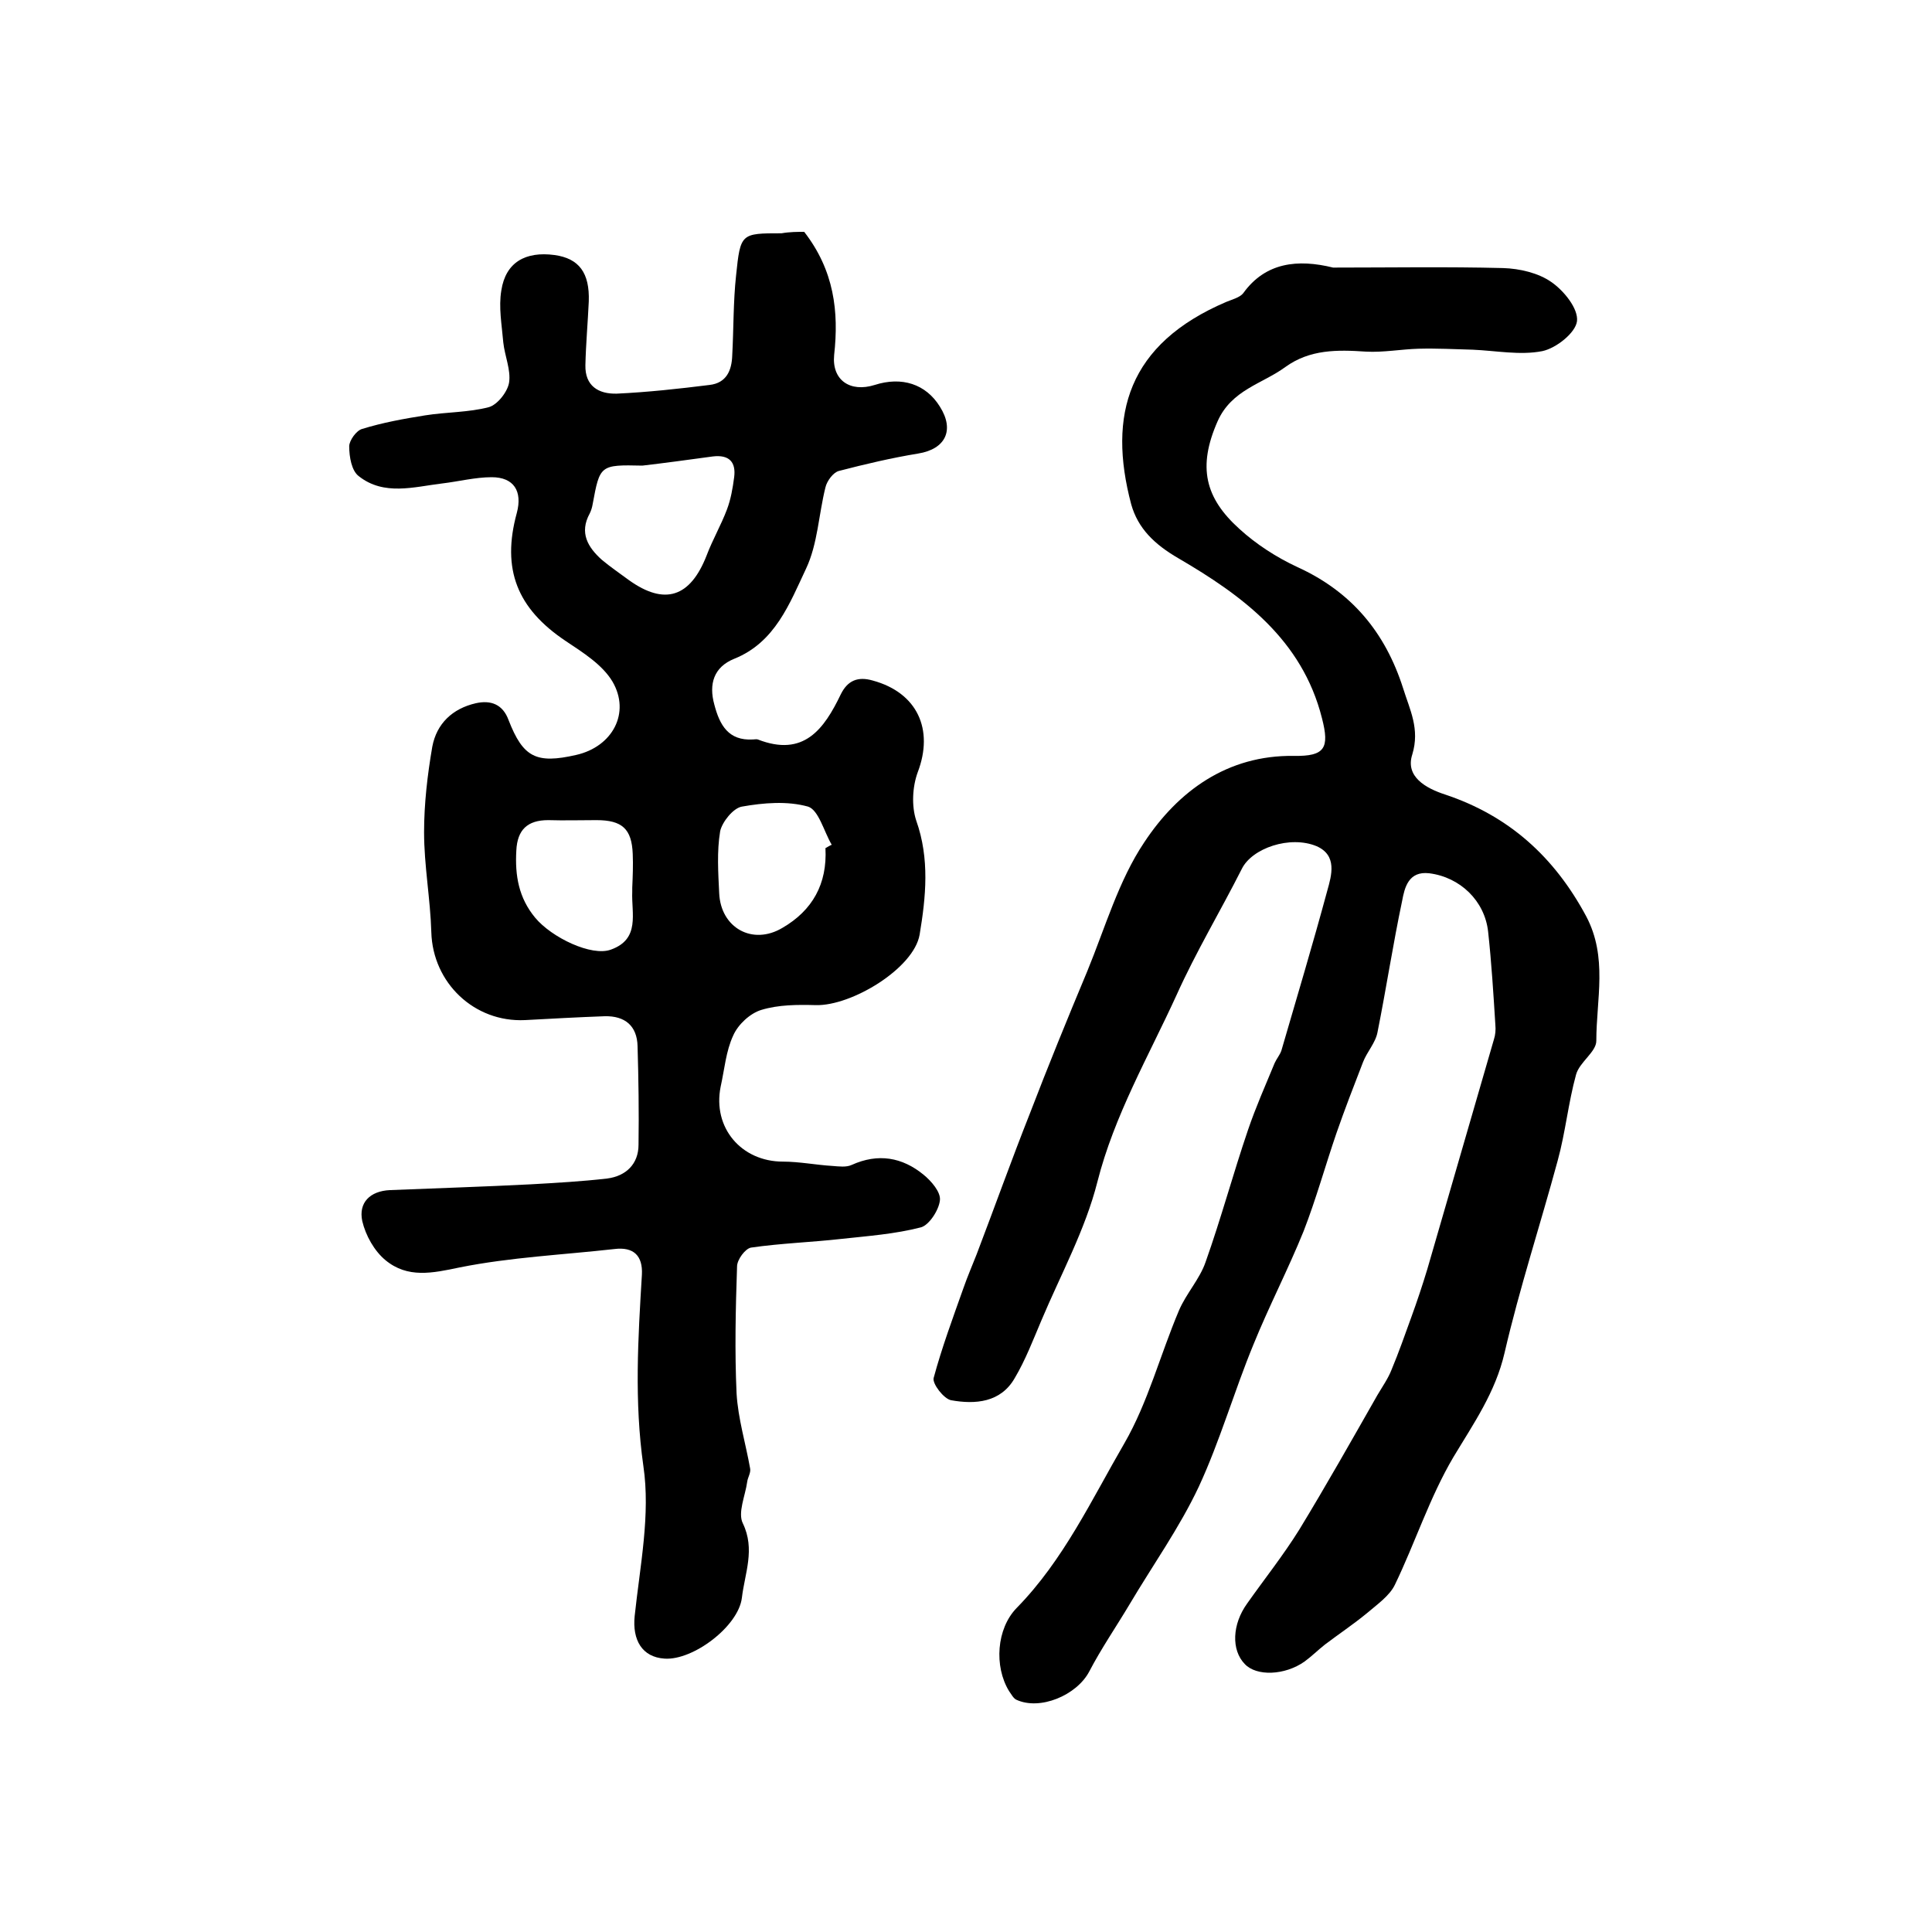 <?xml version="1.0" encoding="utf-8"?>
<!-- Generator: Adobe Illustrator 22.0.0, SVG Export Plug-In . SVG Version: 6.00 Build 0)  -->
<svg version="1.1" id="图层_1" xmlns="http://www.w3.org/2000/svg" xmlns:xlink="http://www.w3.org/1999/xlink" x="0px" y="0px"
	 viewBox="0 0 400 400" style="enable-background:new 0 0 400 400;" xml:space="preserve">
<style type="text/css">
	.st0{fill:#FFFFFF;}
</style>
<g>
	
	<path d="M166.5,48c6.2,8,7.2,16.5,6.2,25.5c-0.5,5.2,3.3,7.8,8.4,6.2c5.6-1.8,10.6-0.2,13.5,4.5c3.1,4.9,1.1,8.8-4.5,9.7
		c-5.5,0.9-11,2.2-16.4,3.6c-1.2,0.3-2.5,2.1-2.8,3.4c-1.4,5.6-1.6,11.7-4,16.8c-3.4,7.2-6.4,15.3-14.9,18.7
		c-4.2,1.7-5.3,5.2-4.1,9.5c1.1,4.2,2.9,7.5,8,7.2c0.3,0,0.7-0.1,1,0c9.5,3.7,13.7-2.1,17.2-9.4c1.4-2.8,3.5-3.7,6.6-2.8
		c9.2,2.5,12.7,10.1,9.3,19c-1.1,3-1.3,7-0.3,10c2.8,7.9,2,15.8,0.7,23.6c-1.2,7-14.1,14.8-21.5,14.6c-3.8-0.1-7.7-0.1-11.3,1
		c-2.3,0.7-4.8,3-5.8,5.3c-1.5,3.2-1.8,7-2.6,10.6c-1.7,8.5,4.3,15.5,12.9,15.5c3.4,0,6.9,0.7,10.3,0.9c1.3,0.1,2.8,0.3,3.9-0.2
		c5.5-2.5,10.5-1.6,14.9,2c1.6,1.3,3.6,3.6,3.4,5.3c-0.2,2-2.2,5.1-3.9,5.6c-5.4,1.4-11,1.8-16.5,2.4c-6.2,0.7-12.5,0.9-18.7,1.8
		c-1.2,0.2-2.9,2.5-2.9,3.9c-0.3,8.8-0.5,17.6-0.1,26.3c0.3,5.2,1.9,10.4,2.8,15.5c0.2,0.9-0.5,1.9-0.6,2.8c-0.4,2.9-2,6.4-0.9,8.6
		c2.6,5.4,0.4,10.3-0.2,15.4c-0.7,5.9-10.1,13-16,12.6c-4.7-0.3-6.7-3.9-6.2-8.8c1.1-10.4,3.3-21,1.8-31.1
		c-1.9-13.4-1.1-26.4-0.3-39.6c0.2-3.9-1.7-5.8-5.7-5.3c-10.7,1.2-21.5,1.7-32,3.8c-5.7,1.2-10.8,2.3-15.4-1.5
		c-2.3-1.9-4.1-5.1-4.8-8.1c-0.8-3.8,1.6-6.2,5.7-6.4c9.7-0.4,19.5-0.7,29.2-1.2c5.3-0.3,10.6-0.6,15.8-1.2c3.9-0.5,6.5-3,6.5-7
		c0.1-6.8,0-13.6-0.2-20.4c-0.1-4.2-2.6-6.3-6.8-6.2c-5.5,0.2-11,0.5-16.5,0.8c-10.5,0.5-19.1-7.7-19.4-18.2
		c-0.2-6.9-1.5-13.8-1.5-20.7c0-5.9,0.7-11.9,1.7-17.7c0.9-4.8,4.2-7.9,9-9c3.1-0.7,5.6,0.2,6.8,3.5c3,7.7,5.7,9.1,14,7.2
		c7.5-1.7,11.3-8.7,7.5-15.2c-2.1-3.5-6.1-6-9.7-8.4c-10-6.7-13.3-14.8-10.1-26.5c1.2-4.5-0.6-7.4-5.2-7.4c-3.4,0-6.9,0.9-10.3,1.3
		c-5.8,0.7-12,2.6-17.2-1.5c-1.5-1.1-2-4-2-6.2c0-1.2,1.5-3.3,2.7-3.6c4.2-1.3,8.6-2.1,13-2.8c4.4-0.7,9-0.6,13.2-1.7
		c1.8-0.5,3.9-3.2,4.2-5.1c0.4-2.6-0.9-5.5-1.2-8.3c-0.3-3.6-1-7.3-0.4-10.8c0.9-5.8,5-8.1,11-7.3c5.1,0.7,7.3,3.7,7.1,9.6
		c-0.2,4.4-0.6,8.8-0.7,13.2c-0.1,4.3,2.7,6,6.5,5.9c6.4-0.3,12.8-1,19.2-1.8c3.5-0.4,4.6-3,4.7-6.1c0.3-5.5,0.2-11.1,0.8-16.6
		c0.9-8.7,1-8.7,9.4-8.7C163.5,48,165.2,48,166.5,48z M133,96.4c-8.8-0.2-8.8-0.1-10.3,8c-0.1,0.6-0.3,1.3-0.6,1.9
		c-2.2,4-0.4,7,2.5,9.6c1.8,1.5,3.7,2.8,5.6,4.2c7.4,5.3,12.7,3.6,16.1-5.1c1.2-3.2,3-6.3,4.2-9.5c0.8-2.1,1.2-4.4,1.5-6.7
		c0.4-3.1-1-4.7-4.4-4.3C142.5,95.2,137.3,95.9,133,96.4z M130.9,183.8C130.9,183.8,130.9,183.8,130.9,183.8c0.1-2.3,0.2-4.7,0.1-7
		c-0.2-5.2-2.2-7-7.5-7c-3.3,0-6.7,0.1-10,0c-4.3,0-6.4,2-6.6,6.3c-0.3,5.2,0.5,9.8,3.9,13.9c3.4,4.1,11.7,8.1,15.7,6.6
		c6.1-2.2,4.2-7.5,4.4-12C130.9,184.5,130.9,184.1,130.9,183.8z M170.9,175.6c0.4-0.2,0.8-0.5,1.3-0.7c-1.6-2.7-2.7-7.2-4.9-7.9
		c-4.3-1.2-9.2-0.8-13.7,0c-1.8,0.3-4.1,3.2-4.5,5.1c-0.7,4.2-0.4,8.6-0.2,12.8c0.3,7.2,6.9,10.9,13.1,7.2
		C168.2,188.5,171.3,183,170.9,175.6z"/>
	<path d="M276,55.4c11.7,0,23.5-0.2,35.2,0.1c3.4,0.1,7.3,1,10,2.9c2.6,1.8,5.6,5.5,5.3,8.1c-0.3,2.4-4.3,5.6-7.2,6.2
		c-4.6,0.9-9.6-0.1-14.4-0.3c-3.7-0.1-7.4-0.3-11.2-0.2c-3.6,0.1-7.3,0.8-10.9,0.6c-5.9-0.4-11.6-0.5-16.7,3.2
		c-4.8,3.5-11.1,4.7-14,11.2c-4.2,9.5-2.6,15.9,4.5,22.3c3.5,3.2,7.7,5.9,12,7.9c11.2,5.1,18.2,13.5,21.9,25.1
		c1.4,4.5,3.5,8.4,1.9,13.7c-1.5,4.6,2.8,7,6.8,8.3c13.2,4.4,22.6,12.9,29.2,25.2c4.5,8.5,2.1,17.2,2.1,25.8c0,2.3-3.5,4.4-4.2,7
		c-1.6,5.8-2.2,12-3.8,17.8c-3.6,13.3-7.9,26.4-11,39.8c-1.9,8.2-6.4,14.6-10.6,21.6c-4.9,8.3-7.9,17.7-12.1,26.4
		c-1.1,2.3-3.7,4.1-5.8,5.9c-2.8,2.3-5.8,4.3-8.7,6.5c-1.4,1.1-2.7,2.4-4.2,3.5c-4.1,2.9-10,3.1-12.4,0.5c-2.8-2.9-2.6-8.2,0.5-12.5
		c3.6-5.1,7.5-10,10.8-15.3c5.6-9.2,10.9-18.6,16.2-27.9c1-1.7,2.2-3.4,2.9-5.2c1.5-3.6,2.8-7.3,4.1-10.9c1.2-3.3,2.3-6.6,3.3-9.9
		c4.6-15.9,9.2-31.7,13.8-47.6c0.3-0.9,0.4-2,0.3-3c-0.4-6.4-0.8-12.9-1.5-19.3c-0.7-6.4-5.8-11.3-12.2-12.1c-4.3-0.5-5.1,3-5.6,5.7
		c-1.9,9-3.3,18.2-5.1,27.2c-0.4,2.2-2.2,4.1-3,6.2c-1.9,4.9-3.8,9.8-5.5,14.7c-2.3,6.7-4.2,13.6-6.8,20.3
		c-3.2,7.9-7.2,15.6-10.4,23.5c-4,9.7-6.9,19.9-11.3,29.4c-4,8.5-9.5,16.2-14.3,24.3c-2.8,4.7-5.9,9.2-8.4,14
		c-2.6,4.9-10.2,8.1-15.1,5.8c-0.6-0.3-1-1.1-1.5-1.8c-3.1-5.1-2.6-12.9,1.6-17.2c9.7-9.9,15.5-22.4,22.3-34.1
		c4.9-8.5,7.4-18.3,11.3-27.5c1.5-3.5,4.3-6.5,5.5-10c3.2-9,5.7-18.3,8.8-27.4c1.6-4.7,3.6-9.2,5.5-13.8c0.4-0.9,1.1-1.7,1.4-2.6
		c3.2-11,6.5-22,9.5-33.1c0.9-3.2,2.1-7.3-2.2-9.2c-5.5-2.3-13.4,0.4-15.5,4.7c-4.4,8.7-9.5,17.2-13.5,26.1
		c-5.8,12.7-12.9,24.9-16.4,38.7c-2.5,9.9-7.6,19.2-11.6,28.7c-1.7,4-3.3,8.2-5.5,11.9c-2.9,5.1-8.2,5.5-13.2,4.6
		c-1.5-0.3-3.9-3.4-3.6-4.6c1.7-6.3,4-12.5,6.2-18.7c0.8-2.3,1.8-4.6,2.7-6.9c3.7-9.7,7.2-19.5,11-29.1c3.8-9.9,7.8-19.7,11.9-29.5
		c3.7-9,6.5-18.8,11.8-26.7c7-10.6,17.2-18.1,31-17.9c6.4,0.1,7.4-1.6,5.8-7.8c-4.1-16.3-16.5-25.4-29.7-33.1
		c-5-2.9-8.4-6.2-9.8-11.2c-4.9-18.5-0.7-33.2,19.7-41.9c1.2-0.5,2.8-0.9,3.5-1.8C262,54.3,268.7,53.6,276,55.4z"/>
	
	
	
</g>
</svg>
